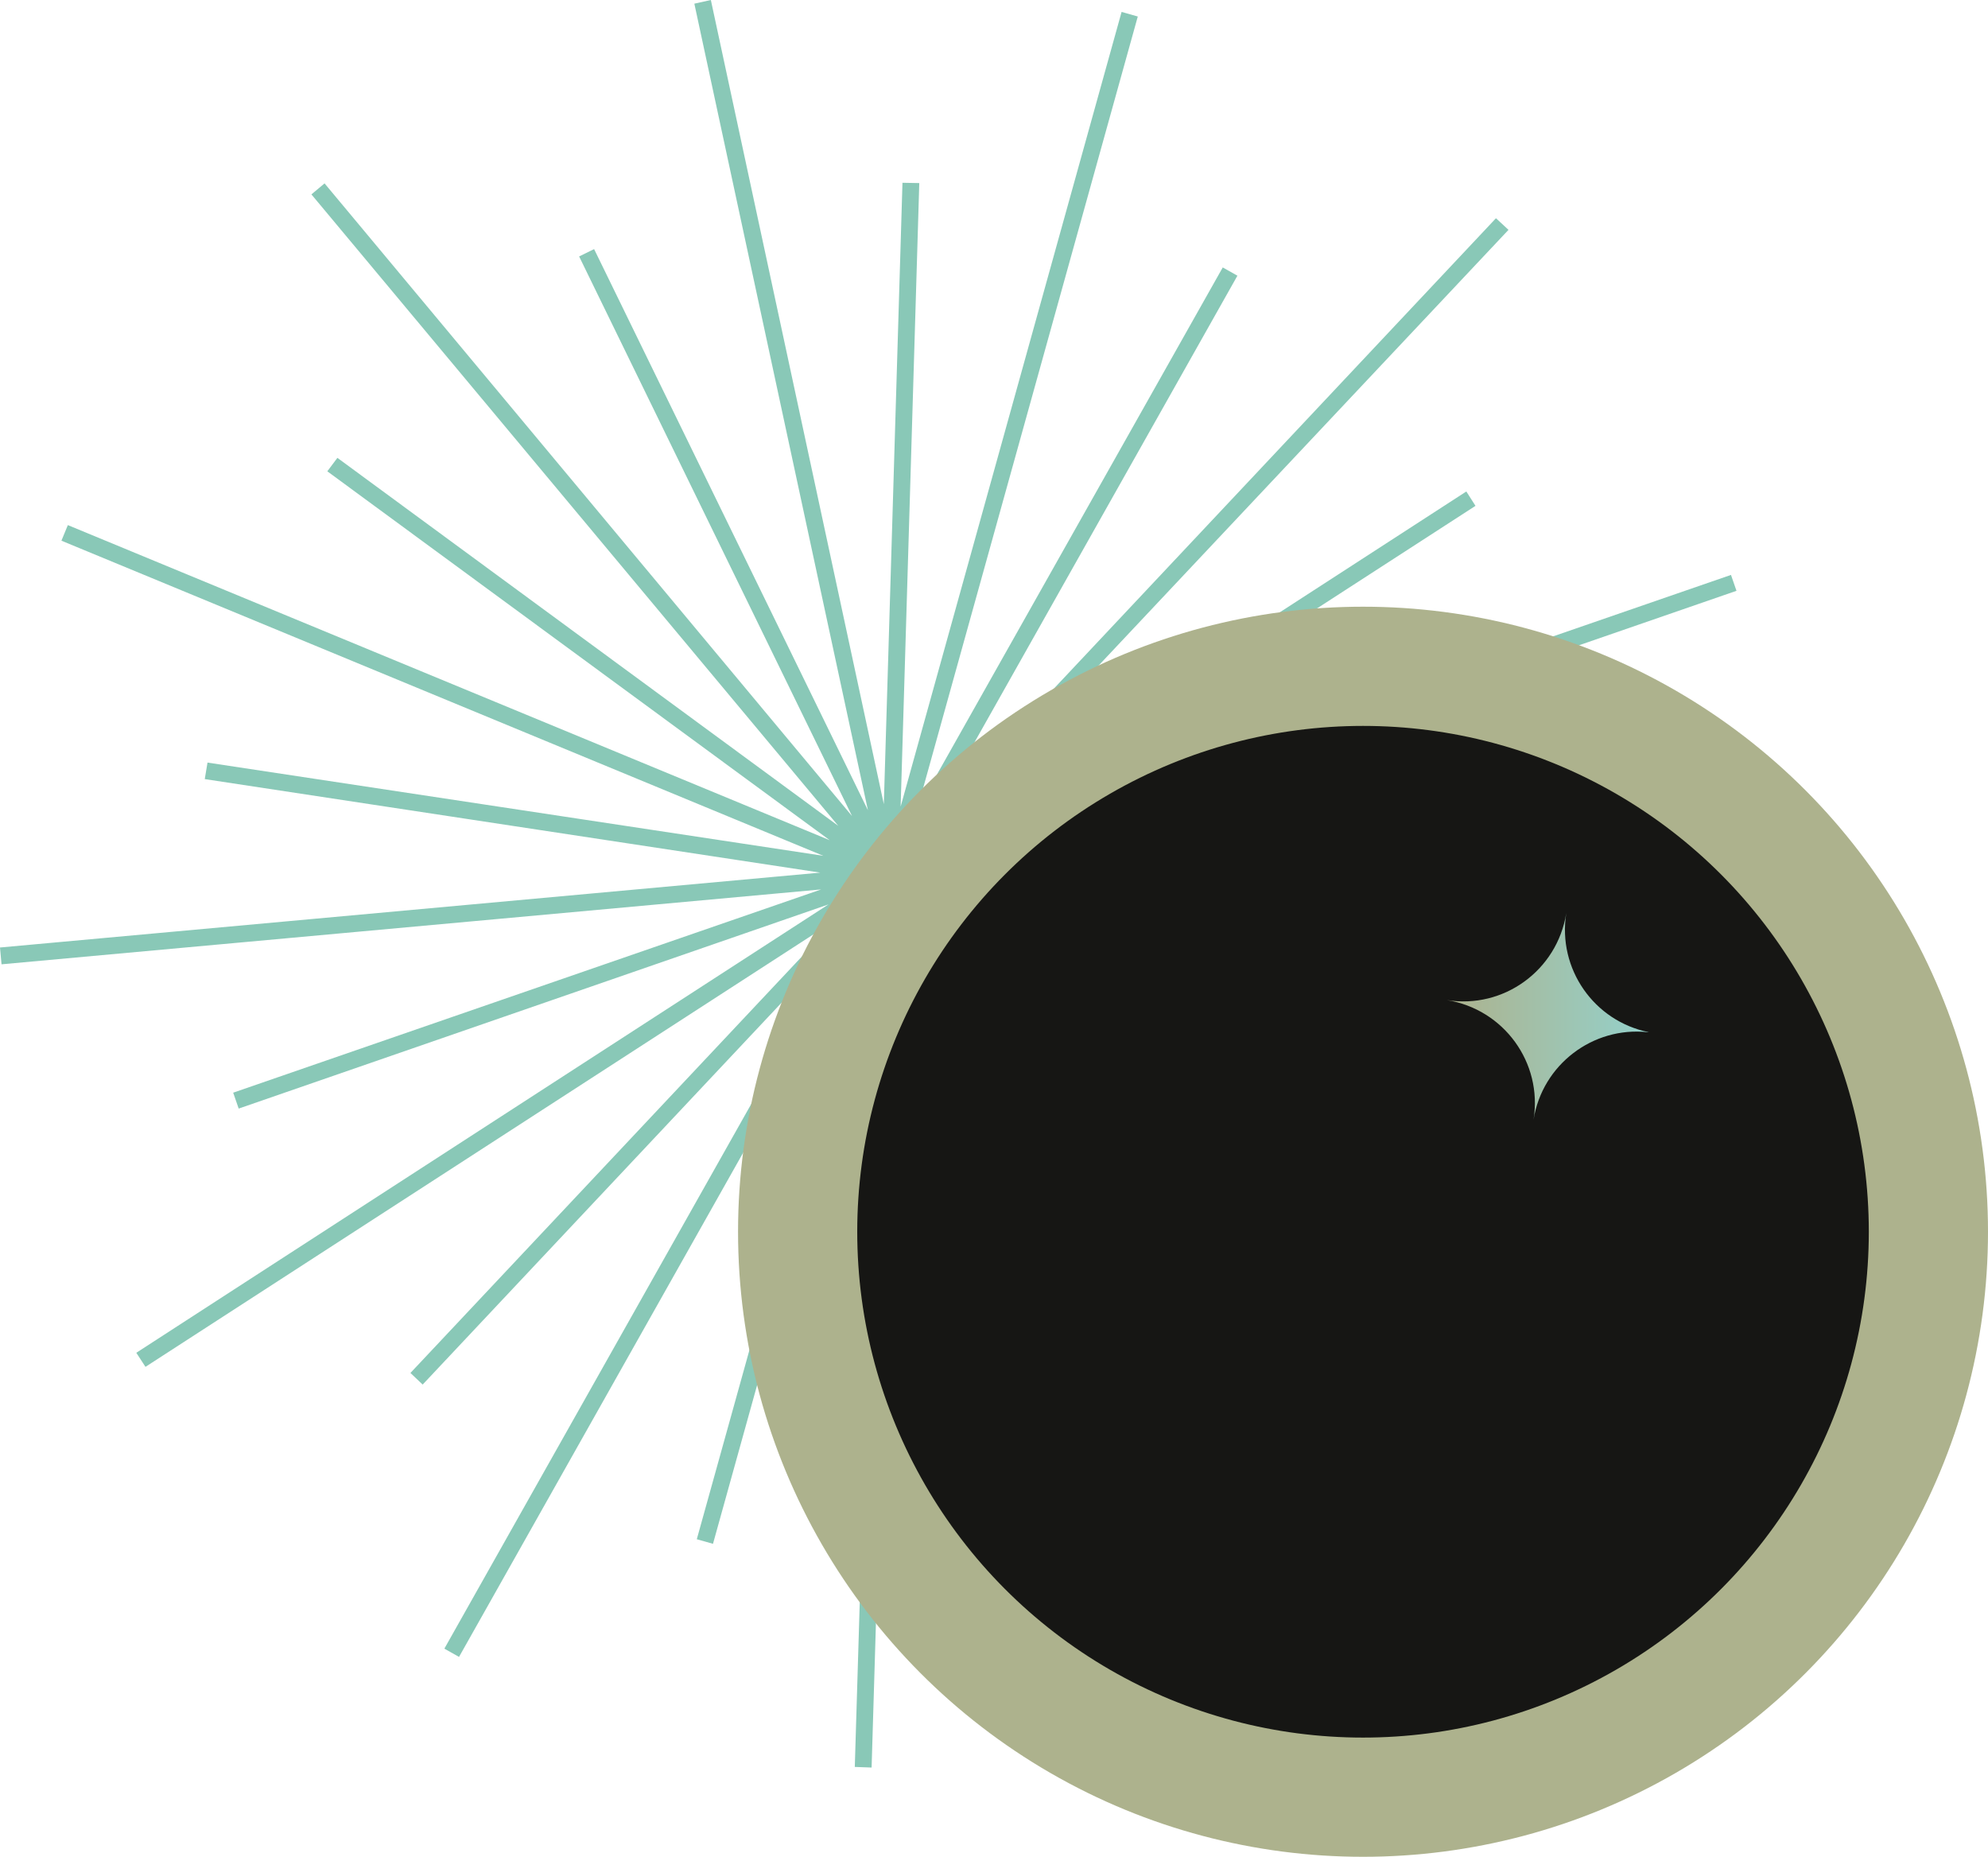 <svg xmlns="http://www.w3.org/2000/svg" xmlns:xlink="http://www.w3.org/1999/xlink" id="uuid-a34c29fe-2a40-4216-b867-7465428e510e" viewBox="0 0 650.5 607.5"><defs><style>.uuid-14075894-979d-4644-be18-b1e5ab988e73{fill:#89c8b7;}.uuid-14075894-979d-4644-be18-b1e5ab988e73,.uuid-2e95c74b-71aa-4cb1-ad35-bc618c99d12f,.uuid-da633817-d8e3-48e9-a41e-3698efa649e6,.uuid-8970880d-6bdf-4b5d-8c1e-9edaa1dc1ef6{stroke-width:0px;}.uuid-2e95c74b-71aa-4cb1-ad35-bc618c99d12f{fill:#161614;}.uuid-da633817-d8e3-48e9-a41e-3698efa649e6{fill:#adb28d;}.uuid-8970880d-6bdf-4b5d-8c1e-9edaa1dc1ef6{fill:url(#uuid-c0b38489-ae85-492b-843a-611298c44c3f);}</style><linearGradient id="uuid-c0b38489-ae85-492b-843a-611298c44c3f" x1="473.4" y1="332.6" x2="539.5" y2="332.6" gradientUnits="userSpaceOnUse"><stop offset="0" stop-color="#adb28d"></stop><stop offset="1" stop-color="#94d1cb"></stop></linearGradient></defs><g id="uuid-5afc001c-d4d5-49fc-8ef7-06978f9ba551"><polygon class="uuid-14075894-979d-4644-be18-b1e5ab988e73" points="580.5 327.2 314.1 286.8 517.1 268.2 516.6 262.8 313.4 281.4 568.2 193.3 566.4 188.1 312.2 275.9 482.8 165.5 479.8 160.8 308.9 271.5 493.6 75.2 489.5 71.4 304.7 268 404.9 90.2 400.1 87.5 300.1 264.9 372.3 5.4 367 3.9 294.7 263.9 300.8 59.9 295.3 59.8 289.2 263.1 232.6 0 227.2 1.2 284 265.1 194.4 81.5 189.5 83.9 278.8 267 106.2 60 101.9 63.6 274.3 270.2 110.4 149.8 107.1 154.2 271.5 274.9 22.2 171.8 20.1 176.9 269.4 280 67.9 249.5 67 254.9 268.4 285.5 0 310 .5 315.5 268.7 291 76.3 357.5 78.1 362.7 271.1 295.9 44.6 442.6 47.6 447.2 273.9 300.7 134.3 449.2 138.3 453 277.6 304.8 145.4 539.4 150.2 542.1 282.7 307 228 503.6 233.3 505.1 287.8 309.1 279.7 578.1 285.2 578.3 293.3 308.5 336.3 508.2 341.7 507 298.9 308.2 416.9 550.1 421.8 547.7 303.6 305.3 434.2 461.9 438.4 458.4 307.6 301.5 525.2 461.4 528.5 456.9 311.3 297.4 499.4 375.2 501.5 370.1 313.3 292.3 579.7 332.7 580.5 327.2"></polygon><circle class="uuid-da633817-d8e3-48e9-a41e-3698efa649e6" cx="446" cy="403" r="204.5"></circle><circle class="uuid-2e95c74b-71aa-4cb1-ad35-bc618c99d12f" cx="446" cy="403" r="165.5"></circle><path class="uuid-8970880d-6bdf-4b5d-8c1e-9edaa1dc1ef6" d="M512.5,298.8c-3,18.7-20.5,31.4-39.1,28.4,18.7,3,31.4,20.5,28.4,39.1,2.9-18,19.4-30.5,37.3-28.6h.4c-17.9-3.6-29.9-20.7-27-38.9Z"></path></g></svg>